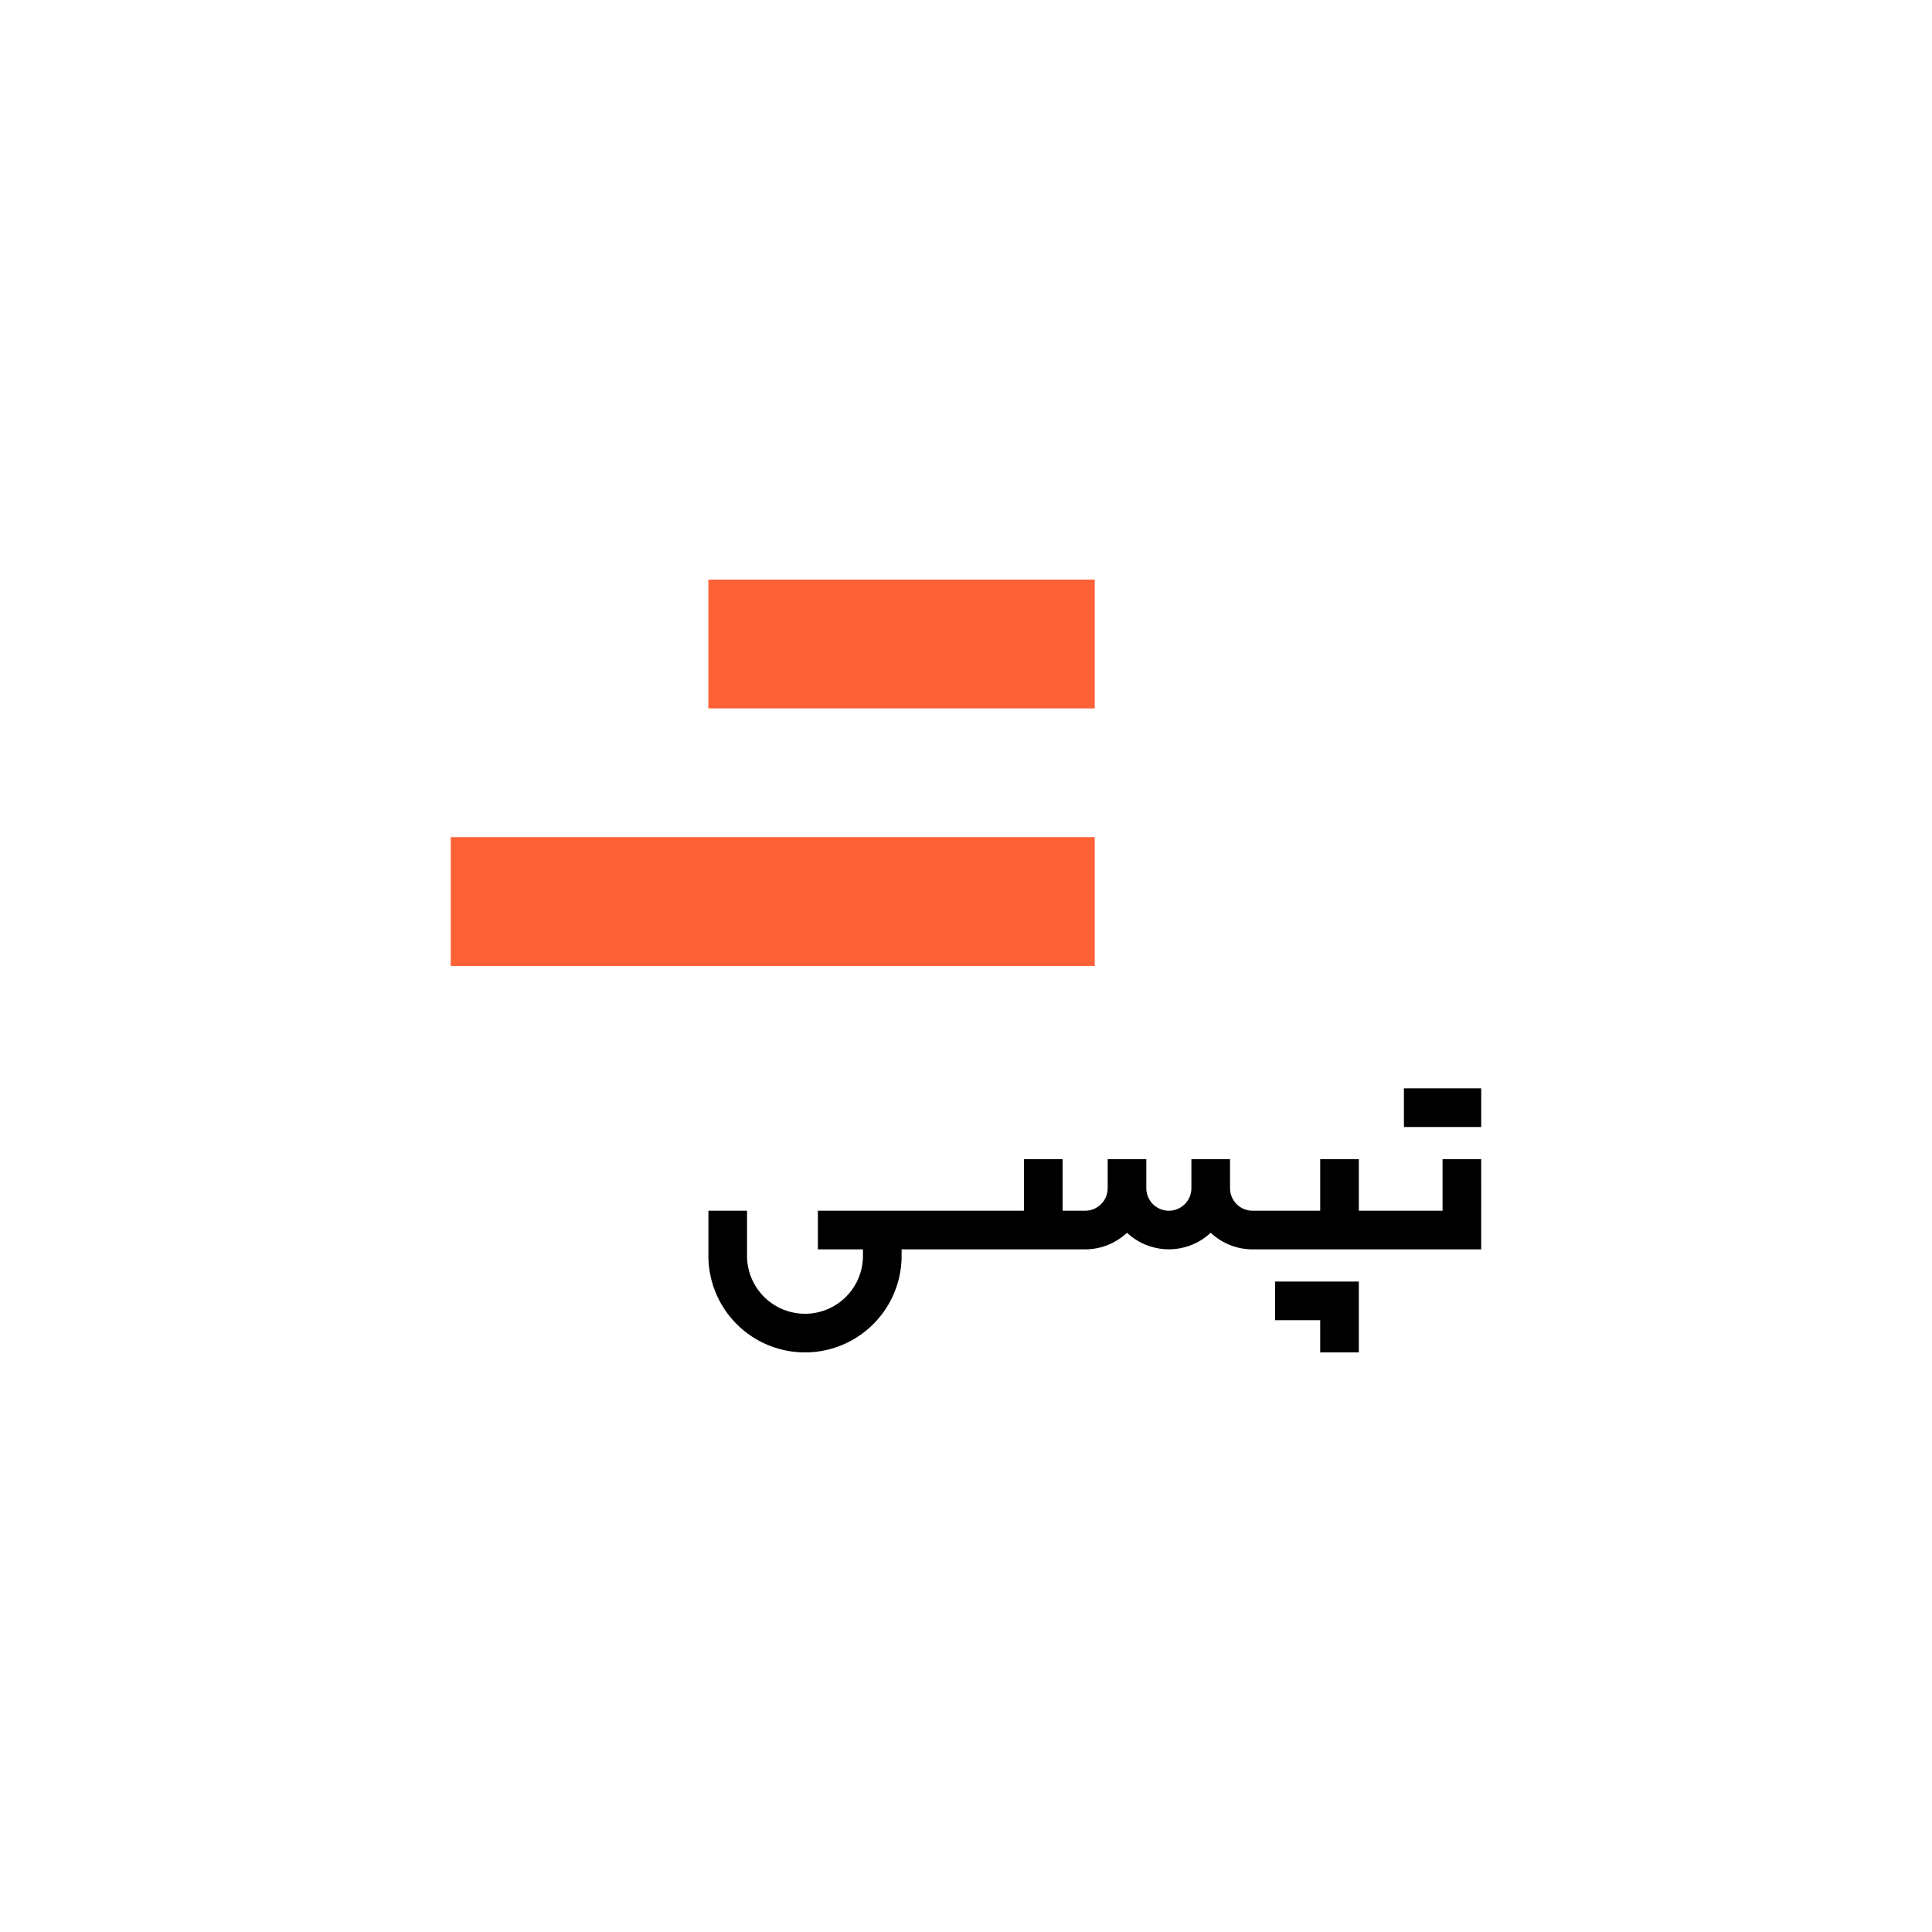 <svg id="Layer_1" data-name="Layer 1" xmlns="http://www.w3.org/2000/svg" viewBox="0 0 600 600">
  <title>Artboard 1 copy 67</title>
  <rect x="219.99" y="180" width="119.99" height="40" style="fill: #ff6136"/>
  <rect x="139.98" y="259.99" width="200" height="40" style="fill: #ff6136"/>
  <rect x="436" y="338" width="24" height="12"/>
  <polygon points="396 410 410 410 410 420 422 420 422 398 396 398 396 410"/>
  <path d="M460,360H448v16H422V360H410v16H389a7,7,0,0,1-7-7v-9H370v9a7,7,0,0,1-14,0v-9H344v9a7,7,0,0,1-7,7h-7V360H318v16H254v12h14v2a18,18,0,1,1-36,0V376H220v14a30,30,0,0,0,60,0v-2h57a19,19,0,0,0,13-5.16,19,19,0,0,0,26,0A19,19,0,0,0,389,388h71Z"/>
</svg>
